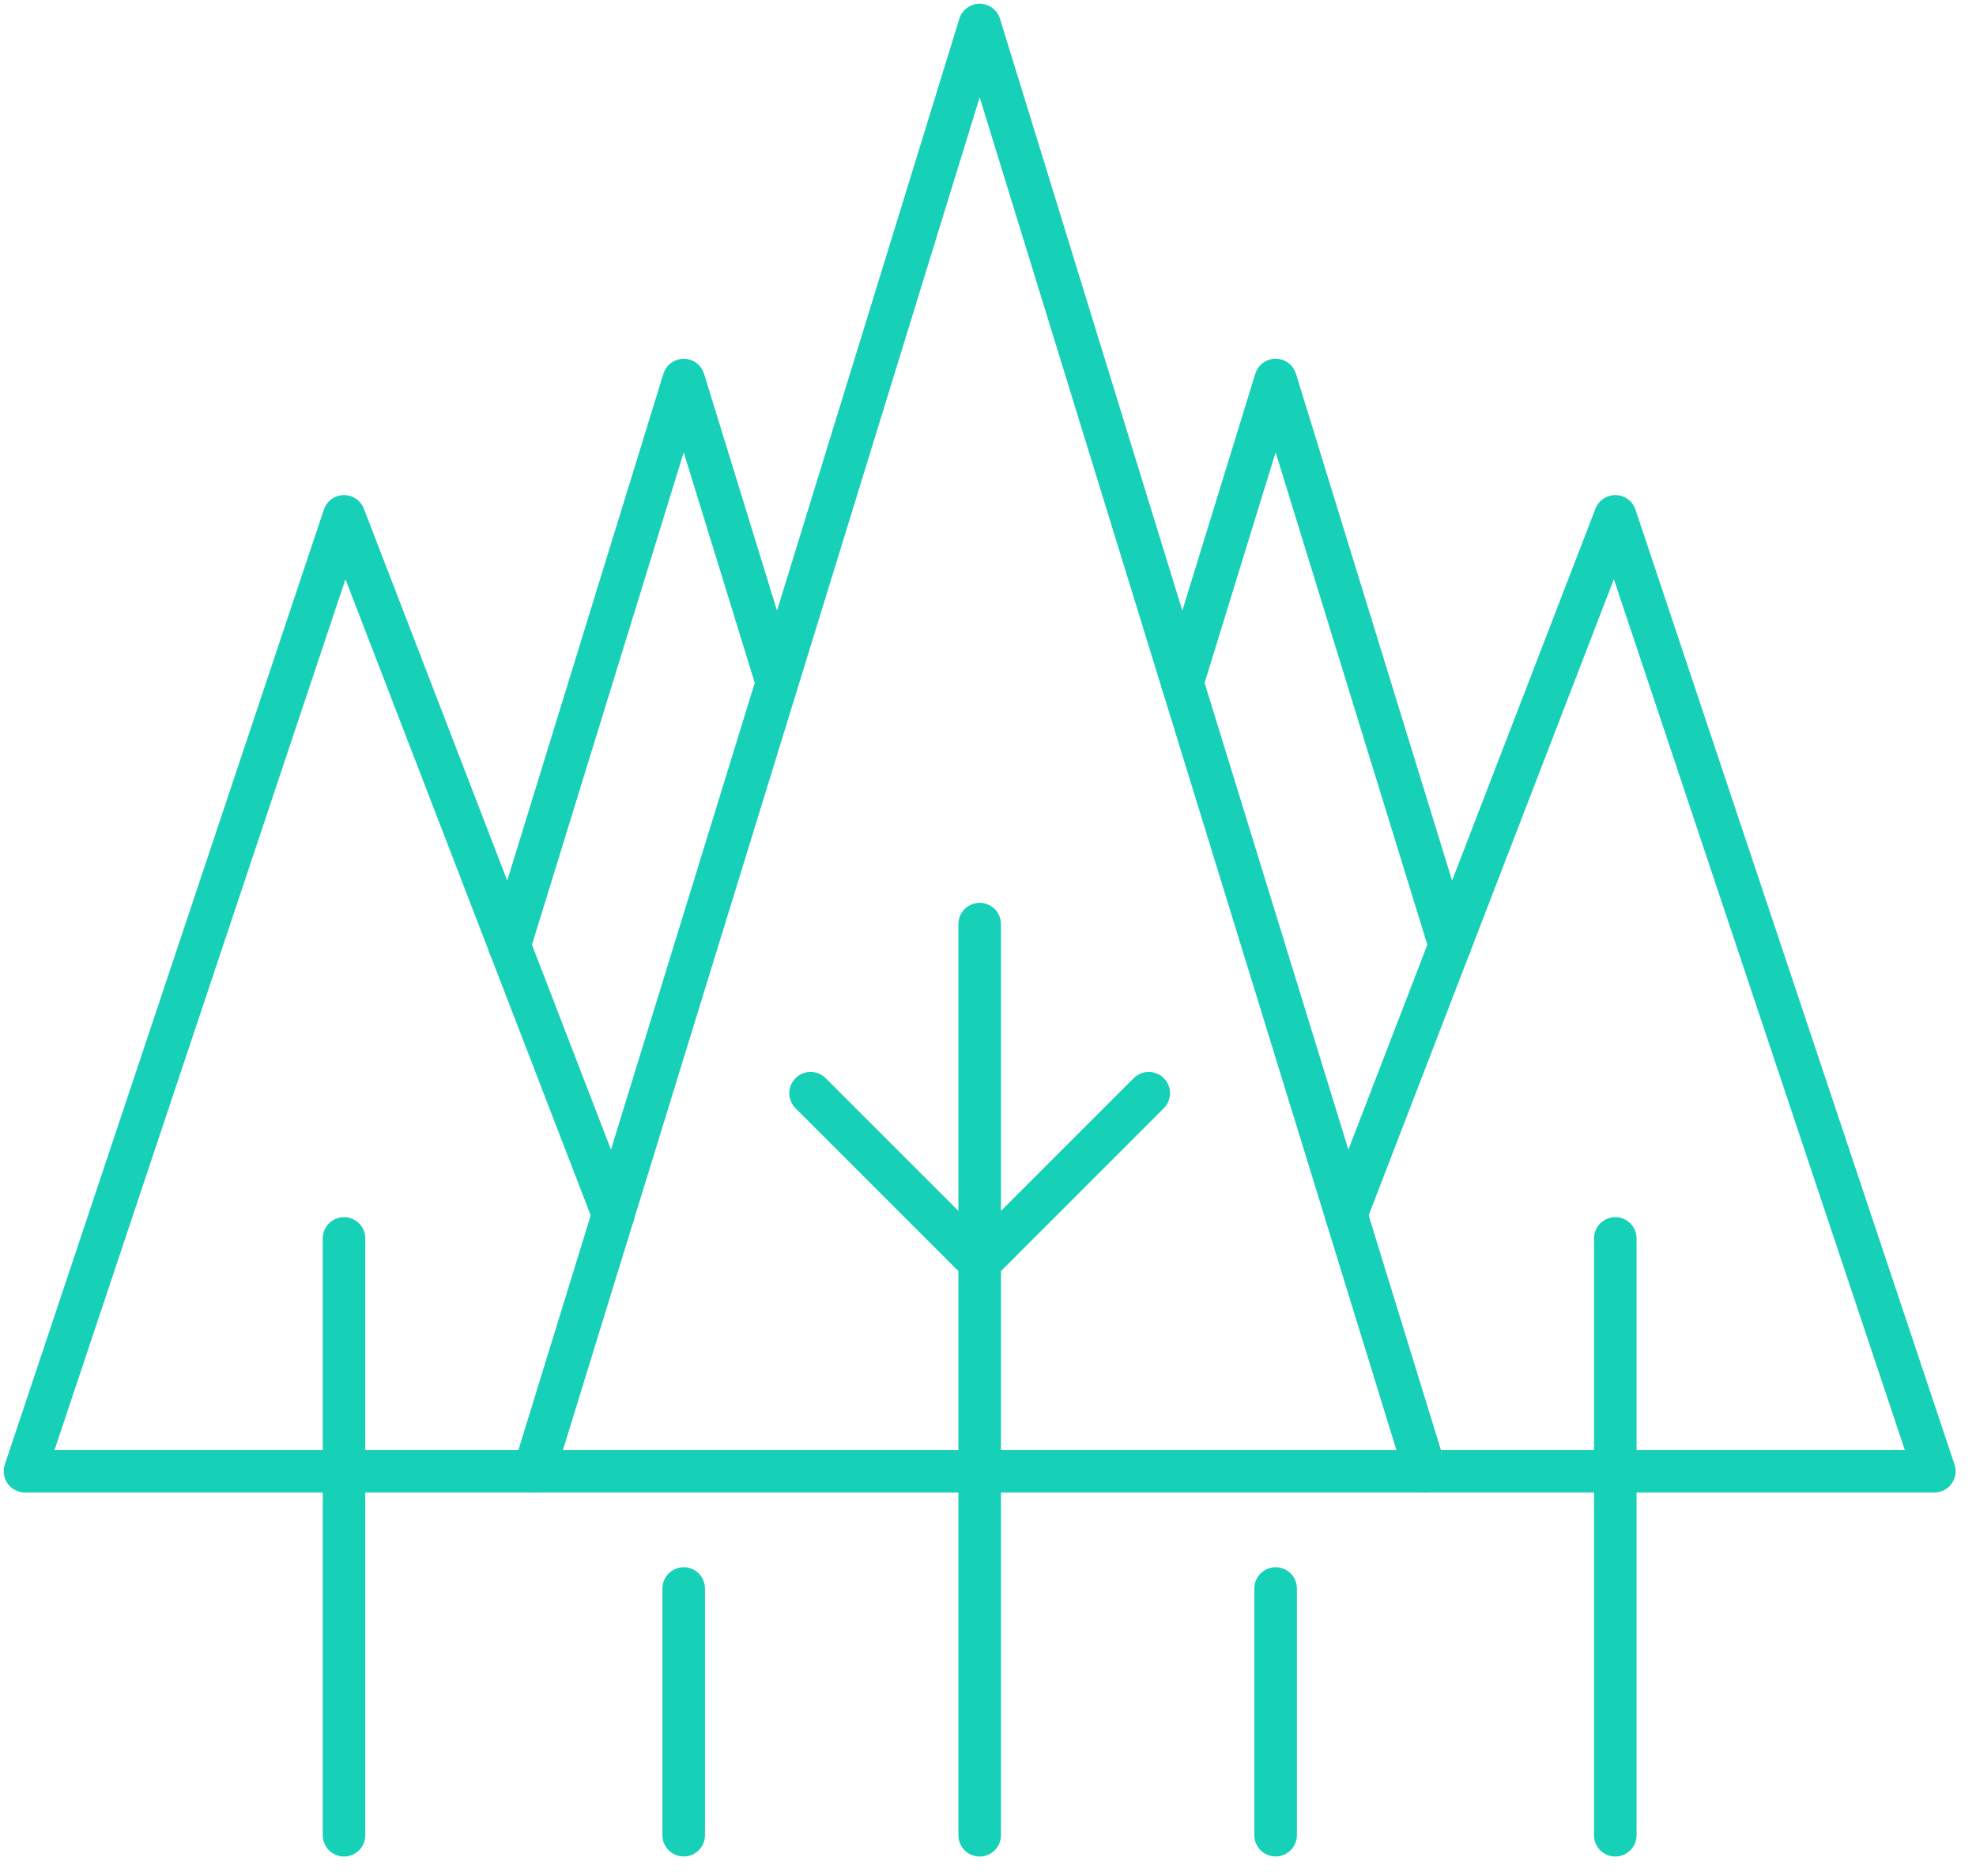 <svg width="79" height="75" viewBox="0 0 79 75" fill="none" xmlns="http://www.w3.org/2000/svg">
<path d="M24.517 48.553L13.754 20.64L1 58.807H77.334L64.579 20.64L53.817 48.553" stroke="#16D0B8" stroke-width="1.701" stroke-miterlimit="10" stroke-linecap="round" stroke-linejoin="round"/>
<path d="M56.979 58.807L39.167 1L21.355 58.807M31.065 27.297L27.335 15.192L20.367 37.798" stroke="#16D0B8" stroke-width="1.701" stroke-miterlimit="10" stroke-linecap="round" stroke-linejoin="round"/>
<path d="M57.965 37.798L50.999 15.19L47.27 27.295" stroke="#16D0B8" stroke-width="1.701" stroke-miterlimit="10" stroke-linecap="round" stroke-linejoin="round"/>
<path d="M13.754 49.502V73.358M64.579 49.502V73.358M50.999 63.495V73.356M27.334 63.495V73.356M39.167 36.938V73.358M45.927 43.697L39.167 50.456L32.407 43.697" stroke="#16D0B8" stroke-width="1.701" stroke-miterlimit="10" stroke-linecap="round" stroke-linejoin="round"/>
</svg>
